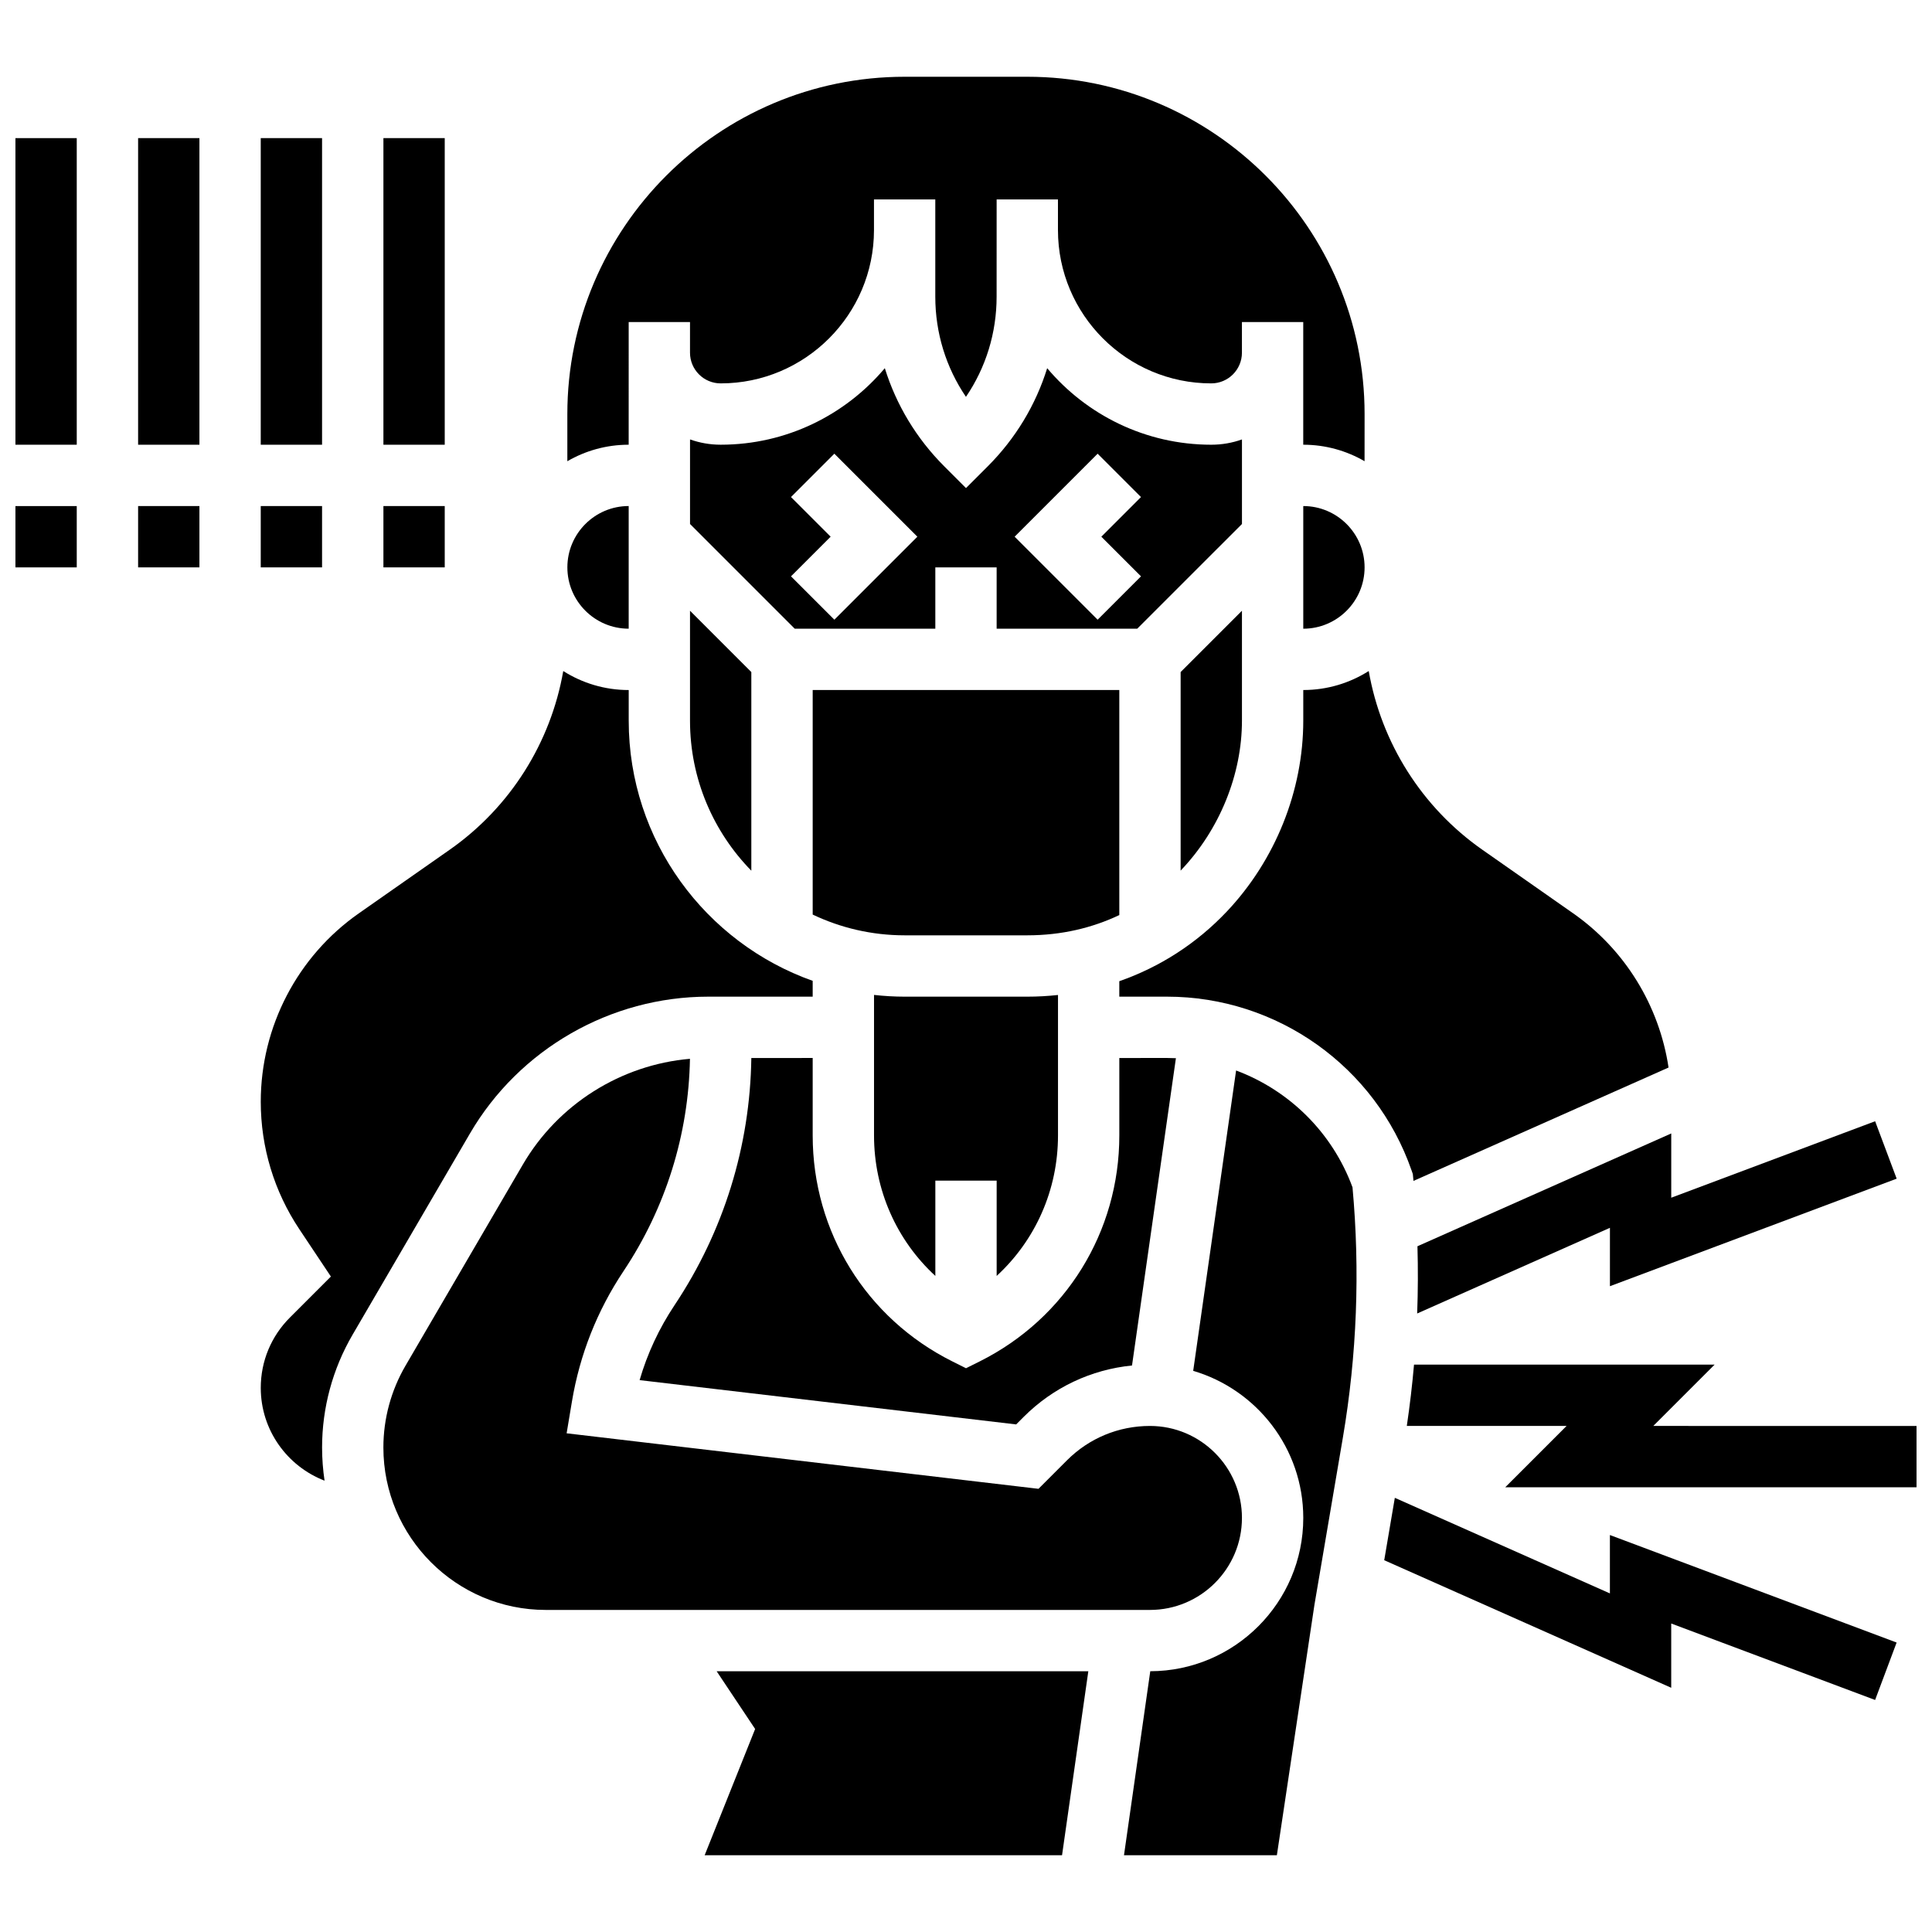 <?xml version="1.0" encoding="UTF-8"?>
<!-- Uploaded to: ICON Repo, www.iconrepo.com, Generator: ICON Repo Mixer Tools -->
<svg width="800px" height="800px" version="1.1" viewBox="144 144 512 512" xmlns="http://www.w3.org/2000/svg">
 <defs>
  <clipPath id="c">
   <path d="m516 505h135.9v34h-135.9z"/>
  </clipPath>
  <clipPath id="b">
   <path d="m148.09 180h16.906v82h-16.906z"/>
  </clipPath>
  <clipPath id="a">
   <path d="m148.09 278h16.906v17h-16.906z"/>
  </clipPath>
 </defs>
 <g clip-path="url(#c)">
  <path d="m582.14 521.89 16.25-16.25h-79.66c-0.473 5.434-1.113 10.852-1.91 16.25h42.34l-16.25 16.25 109 0.004v-16.25z"/>
 </g>
 <path d="m570.64 566.27-56.996-25.332-2.812 16.535 76.059 33.805v-17.031l54.031 20.262 5.703-15.219-75.984-28.492z"/>
 <path d="m519.64 474.27c0.168 5.938 0.145 11.883-0.074 17.816l51.082-22.703v15.473l75.988-28.496-5.707-15.219-54.031 20.266v-17.031z"/>
 <path d="m416.25 391.87c9.07 0 17.234-1.98 24.379-5.367v-59.641h-81.258v59.508c7.394 3.523 15.656 5.5 24.379 5.5z"/>
 <path d="m326.86 334.99c0 15.461 6.207 29.492 16.25 39.754v-52.641l-16.25-16.25z"/>
 <path d="m310.61 310.61v-32.504c-8.961 0-16.25 7.293-16.25 16.25-0.004 8.961 7.289 16.254 16.25 16.254z"/>
 <path d="m473.13 334.99v-29.137l-16.25 16.25v52.617c10.441-10.918 16.25-25.609 16.25-39.73z"/>
 <path d="m310.61 229.35h16.25v8.125c0 4.481 3.644 8.125 8.125 8.125 22.402 0 40.629-18.227 40.629-40.629v-8.125h16.25v25.773c0 9.605 2.84 18.777 8.125 26.551 5.285-7.773 8.125-16.945 8.125-26.551l0.008-25.773h16.25v8.125c0 22.402 18.227 40.629 40.629 40.629 4.481 0 8.125-3.644 8.125-8.125v-8.125h16.25v32.504c5.918 0 11.465 1.598 16.25 4.371l0.008-12.496c0-49.285-40.098-89.387-89.387-89.387h-32.504c-49.285 0-89.387 40.098-89.387 89.387v12.5c4.785-2.777 10.336-4.375 16.254-4.375z"/>
 <path d="m391.87 310.61v-16.25h16.25v16.25h37.262l27.75-27.746v-22.406c-2.543 0.902-5.277 1.398-8.125 1.398-17.434 0-33.055-7.891-43.496-20.281-3.019 9.719-8.363 18.625-15.766 26.027l-5.746 5.742-5.746-5.746c-7.402-7.402-12.746-16.309-15.766-26.027-10.441 12.391-26.062 20.281-43.496 20.281-2.848 0-5.582-0.496-8.125-1.398v22.41l27.742 27.746zm43.012-46.375 11.492 11.492-10.508 10.504 10.508 10.504-11.492 11.492-21.996-21.996zm-81.262 11.492 11.492-11.492 22 21.996-21.996 21.996-11.492-11.492 10.504-10.504z"/>
 <path d="m424.38 444.92v-37.238c-2.676 0.289-5.387 0.445-8.125 0.445h-32.504c-2.746 0-5.457-0.164-8.125-0.461v37.254c0 14.441 6.004 27.785 16.25 37.215v-25.254h16.25v25.254c10.25-9.43 16.254-22.773 16.254-37.215z"/>
 <path d="m343.11 424.38c-0.328 23.387-7.344 45.996-20.336 65.484-4.117 6.18-7.223 12.84-9.27 19.883l99.785 11.738 1.977-1.977c7.812-7.812 17.879-12.559 28.73-13.637l11.633-81.438c-0.785-0.035-1.57-0.059-2.363-0.059l-12.633 0.008v20.543c0 25.512-14.176 48.449-36.996 59.859l-3.633 1.812-3.633-1.816c-22.824-11.41-37-34.348-37-59.859v-20.543z"/>
 <path d="m471.58 427.69-11.371 79.602c16.84 4.957 29.172 20.547 29.172 38.973 0 22.375-18.184 40.582-40.547 40.629l-6.965 48.758h40.516l9.957-66.371 7.527-44.262c3.727-21.914 4.586-44.238 2.559-66.367-5.363-14.574-16.809-25.715-30.848-30.961z"/>
 <path d="m344.12 602.2-13.379 33.457h94.711l6.965-48.758h-98.496z"/>
 <path d="m489.38 278.11v32.504c8.961 0 16.25-7.293 16.25-16.25 0.004-8.965-7.289-16.254-16.25-16.254z"/>
 <path d="m473.13 546.27c0-13.441-10.938-24.379-24.379-24.379-8.309 0-16.121 3.234-21.996 9.113l-7.543 7.547-125.05-14.711 1.406-8.414c2.078-12.445 6.68-24.078 13.68-34.574 11.168-16.754 17.234-36.164 17.598-56.258-18.285 1.582-34.945 12.012-44.281 28.012l-31.098 53.309c-3.84 6.57-5.867 14.074-5.867 21.688 0 23.734 19.312 43.047 43.047 43.047h160.1c13.441 0 24.379-10.938 24.379-24.379z"/>
 <path d="m489.38 334.99c0 18.539-7.394 36.984-20.289 50.602-8.012 8.465-17.734 14.695-28.465 18.438v4.094h12.637c29.199 0 55.254 18.52 64.832 46.09l0.32 0.922 0.094 0.973c0.027 0.281 0.047 0.562 0.074 0.844l67.602-30.047c-2.469-16.379-11.52-31.234-25.293-40.875l-24.066-16.848c-16.055-11.238-26.785-28.371-30.098-47.355-5.023 3.184-10.969 5.035-17.348 5.035z"/>
 <path d="m268.53 444.41c13.055-22.383 37.262-36.285 63.172-36.285h27.668v-4.191c-28.375-10.062-48.754-37.16-48.754-68.941v-8.125c-6.375 0-12.324-1.852-17.348-5.035-3.316 18.984-14.043 36.117-30.098 47.355l-24.066 16.848c-16.281 11.391-26 30.059-26 49.93 0 12.074 3.539 23.766 10.238 33.812l8.344 12.52-10.863 10.867c-4.977 4.977-7.719 11.594-7.719 18.633 0 11.203 7.031 20.789 16.906 24.594-0.426-2.875-0.656-5.809-0.656-8.793 0-10.488 2.793-20.82 8.078-29.879z"/>
 <g clip-path="url(#b)">
  <path d="m148.09 180.6h16.25v81.258h-16.25z"/>
 </g>
 <g clip-path="url(#a)">
  <path d="m148.09 278.11h16.25v16.25h-16.25z"/>
 </g>
 <path d="m180.6 180.6h16.25v81.258h-16.25z"/>
 <path d="m180.6 278.11h16.25v16.25h-16.25z"/>
 <path d="m213.1 180.6h16.25v81.258h-16.25z"/>
 <path d="m213.1 278.11h16.25v16.25h-16.25z"/>
 <path d="m245.61 180.6h16.25v81.258h-16.25z"/>
 <path d="m245.61 278.11h16.25v16.25h-16.25z"/>
</svg>